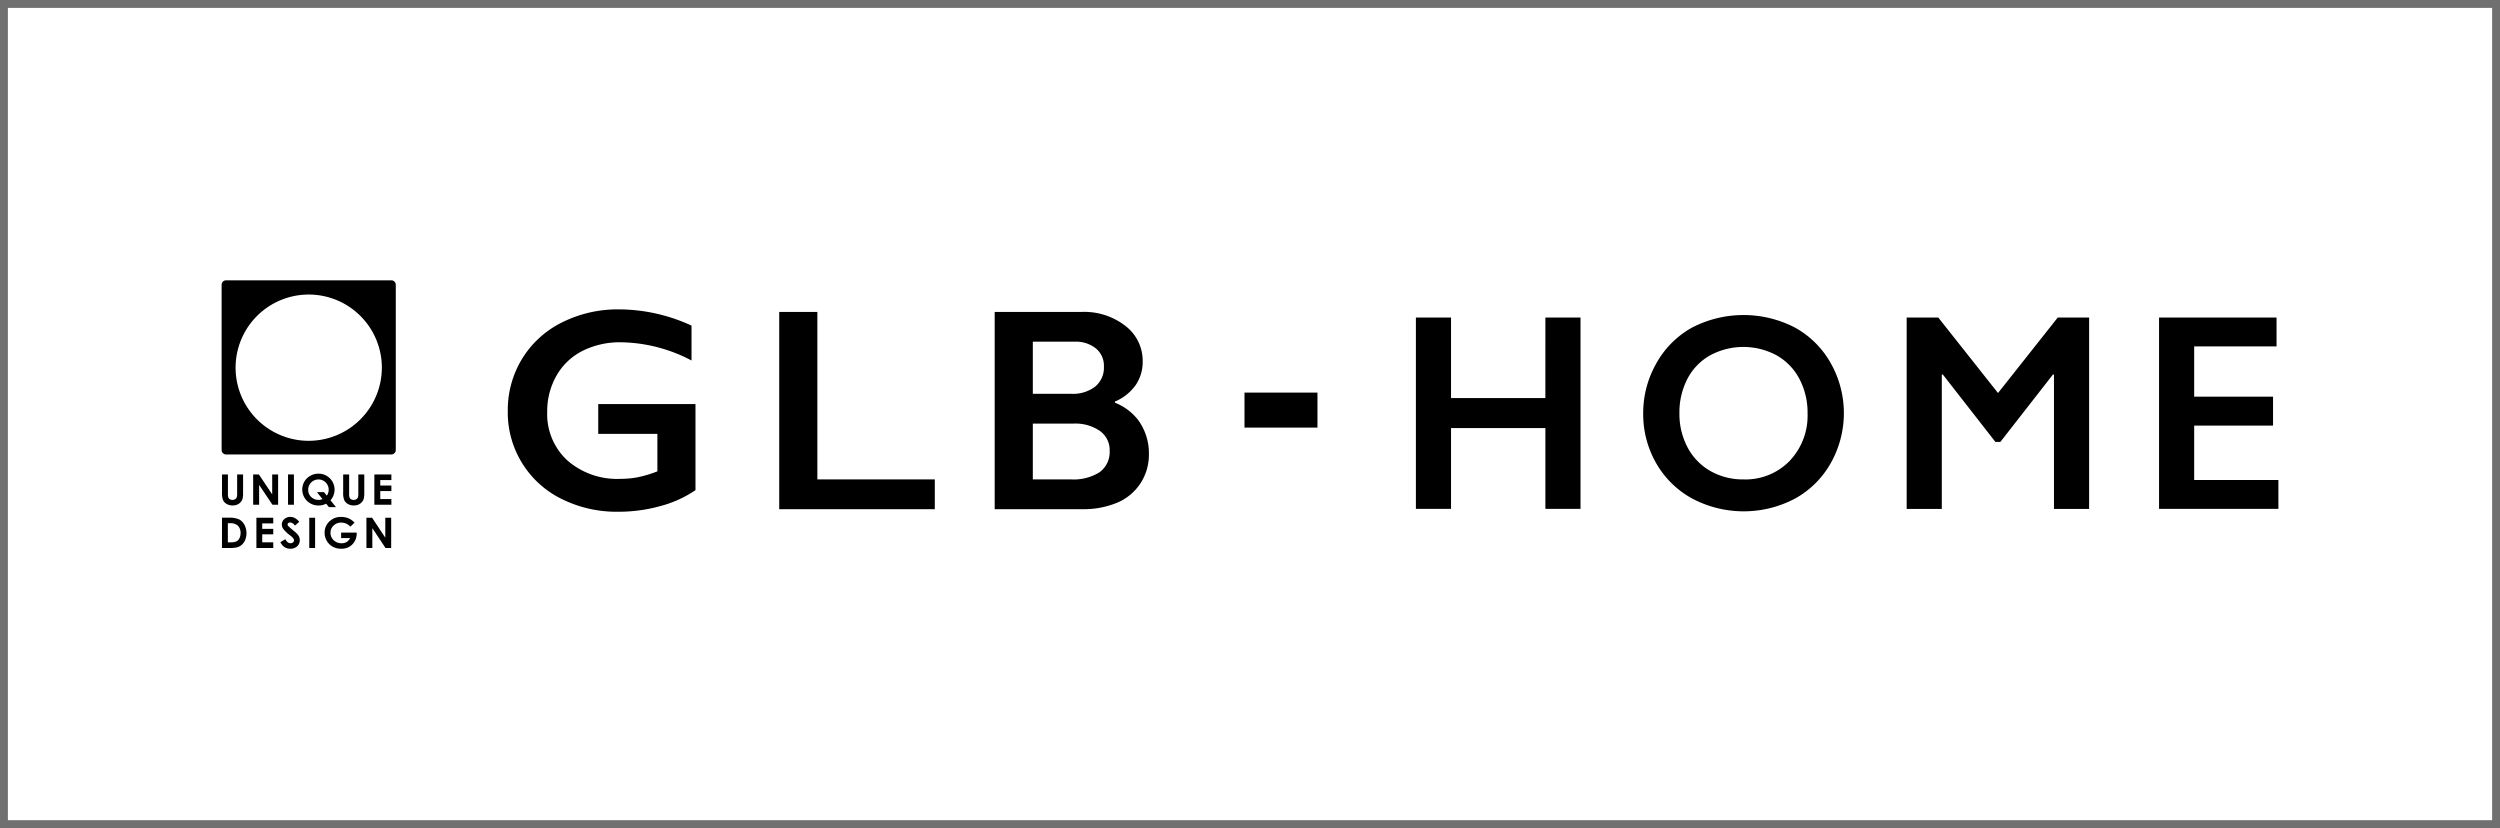 <svg xmlns="http://www.w3.org/2000/svg" xmlns:xlink="http://www.w3.org/1999/xlink" width="317" height="105" viewBox="0 0 317 105">
  <defs>
    <clipPath id="clip-path">
      <rect id="長方形_117" data-name="長方形 117" width="260.798" height="34.038" transform="translate(0 0)" fill="none"/>
    </clipPath>
  </defs>
  <g id="グループ_59" data-name="グループ 59" transform="translate(-802 -6415)">
    <g id="長方形_112" data-name="長方形 112" transform="translate(802 6415)" fill="#fff" stroke="#707070" stroke-width="1">
      <rect width="317" height="105" stroke="none"/>
      <rect x="0.5" y="0.5" width="316" height="104" fill="none"/>
    </g>
    <g id="グループ_54" data-name="グループ 54" transform="translate(830.101 6450.543)">
      <g id="グループ_53" data-name="グループ 53" clip-path="url(#clip-path)">
        <path id="パス_54" data-name="パス 54" d="M75.54,4.006H70.705V29.022H90.432V25.243H75.54Zm37.728,11.511v-.14a6.147,6.147,0,0,0,2.624-2.078,5.2,5.2,0,0,0,.9-3.026A5.579,5.579,0,0,0,114.625,5.8a8.5,8.5,0,0,0-5.6-1.791h-11V29.021h11.086a11.087,11.087,0,0,0,4.45-.824,6.569,6.569,0,0,0,2.955-2.462,6.67,6.67,0,0,0,1.065-3.716,7.128,7.128,0,0,0-1.381-4.324,6.936,6.936,0,0,0-2.932-2.178m-5.1-7.733a4.052,4.052,0,0,1,2.687.851,2.837,2.837,0,0,1,1.02,2.3,3.108,3.108,0,0,1-1.11,2.543,4.622,4.622,0,0,1-3.026.914h-4.878V7.784Zm3.182,16.537a6.224,6.224,0,0,1-3.707.922h-4.782V18.17h5.158a5.491,5.491,0,0,1,3.34.922,2.967,2.967,0,0,1,1.245,2.516,3.158,3.158,0,0,1-1.262,2.713ZM47.756,15.692V19.47h7.5v4.753a14.955,14.955,0,0,1-2.5.752,11.779,11.779,0,0,1-2.193.2,9.578,9.578,0,0,1-6.725-2.337,7.969,7.969,0,0,1-2.552-6.169,9.058,9.058,0,0,1,1.173-4.575,7.84,7.84,0,0,1,3.3-3.143A10.513,10.513,0,0,1,50.63,7.859a19.659,19.659,0,0,1,8.954,2.31V5.746a22.03,22.03,0,0,0-9.169-2.06,15.781,15.781,0,0,0-7.244,1.648A12.342,12.342,0,0,0,38.1,9.954,12.483,12.483,0,0,0,36.286,16.6,12.2,12.2,0,0,0,43.1,27.718a15.642,15.642,0,0,0,7.172,1.629,19.85,19.85,0,0,0,5.381-.725,14.508,14.508,0,0,0,4.433-2.015V15.692Zm177.492-1.4-7.574-9.57h-4.009V28.987h4.454V11.947h.132l6.667,8.546h.627l6.666-8.546h.132v17.04H236.8V4.72h-3.977Zm24.873,11.03v-6.9h10V14.758h-10V8.384h10.445V4.719h-14.9V28.984H260.8V25.319ZM199.434,5.958a14.175,14.175,0,0,0-13.043.07,11.624,11.624,0,0,0-4.5,4.559,12.692,12.692,0,0,0-1.634,6.271,12.5,12.5,0,0,0,1.634,6.314,11.732,11.732,0,0,0,4.562,4.49,13.931,13.931,0,0,0,13.036.026,11.671,11.671,0,0,0,4.554-4.516A12.9,12.9,0,0,0,204,10.44a11.621,11.621,0,0,0-4.568-4.482m-.61,16.944a7.793,7.793,0,0,1-5.833,2.345,8.337,8.337,0,0,1-4.2-1.059,7.426,7.426,0,0,1-2.9-2.988,9.008,9.008,0,0,1-1.039-4.342,9.207,9.207,0,0,1,1.007-4.351,7.227,7.227,0,0,1,2.879-2.988,8.88,8.88,0,0,1,8.432-.008,7.325,7.325,0,0,1,2.9,3,9.118,9.118,0,0,1,1.03,4.351,8.3,8.3,0,0,1-2.281,6.043Zm-30.97-7.972H155.89V4.72h-4.455V28.985h4.455V18.737h11.964V28.985h4.455V4.72h-4.455ZM129.7,18.673h9.253V14.238H129.7Z"/>
        <path id="パス_55" data-name="パス 55" d="M21.519,0H.568A.568.568,0,0,0,0,.567V21.516a.57.57,0,0,0,.568.568H21.516a.568.568,0,0,0,.568-.568V.567A.567.567,0,0,0,21.519,0M11.046,20.352a9.273,9.273,0,1,1,9.272-9.274h0a9.284,9.284,0,0,1-9.272,9.273"/>
        <path id="パス_56" data-name="パス 56" d="M.05,24.617H.8V27.1a1.222,1.222,0,0,0,.059.453.445.445,0,0,0,.191.213.606.606,0,0,0,.32.079.638.638,0,0,0,.343-.089.471.471,0,0,0,.2-.225,1.619,1.619,0,0,0,.055-.523v-2.39h.754v2.288a3.258,3.258,0,0,1-.066.8,1.129,1.129,0,0,1-.257.433,1.182,1.182,0,0,1-.437.309,1.52,1.52,0,0,1-.574.1,1.422,1.422,0,0,1-.748-.191,1.12,1.12,0,0,1-.456-.481A2.462,2.462,0,0,1,.05,26.9Z"/>
        <path id="パス_57" data-name="パス 57" d="M4,24.617h.722l1.691,2.525V24.617h.751v3.841H6.446L4.757,25.94v2.518H4Z"/>
        <rect id="長方形_115" data-name="長方形 115" width="0.747" height="3.841" transform="translate(8.421 24.617)"/>
        <path id="パス_58" data-name="パス 58" d="M13.809,27.894l.688.864h-.891l-.35-.437a2.019,2.019,0,0,1-.967.23,2.023,2.023,0,0,1-1.794-3.032,2.021,2.021,0,0,1,.754-.732,2.081,2.081,0,0,1,1.031-.27,2.025,2.025,0,0,1,1.529,3.373Zm-.471-.59a1.3,1.3,0,1,0-2.36-.756,1.215,1.215,0,0,0,.471,1.007,1.322,1.322,0,0,0,.837.289,1.26,1.26,0,0,0,.507-.1l-.708-.884h.9Z"/>
        <path id="パス_59" data-name="パス 59" d="M15.414,24.617h.756V27.1a1.264,1.264,0,0,0,.057.453.464.464,0,0,0,.191.213.613.613,0,0,0,.322.079.622.622,0,0,0,.341-.089.471.471,0,0,0,.2-.225,1.74,1.74,0,0,0,.053-.523v-2.39h.756v2.288a3.258,3.258,0,0,1-.067.8,1.127,1.127,0,0,1-.256.433,1.182,1.182,0,0,1-.437.309,1.53,1.53,0,0,1-.576.1,1.431,1.431,0,0,1-.748-.191,1.126,1.126,0,0,1-.456-.481,2.461,2.461,0,0,1-.137-.974Z"/>
        <path id="パス_60" data-name="パス 60" d="M19.368,24.617h2.158v.715h-1.41v.694h1.41v.7h-1.41v1.009h1.41v.723H19.368Z"/>
        <path id="パス_61" data-name="パス 61" d="M.05,30.1H.932a2.958,2.958,0,0,1,1.268.207,1.645,1.645,0,0,1,.685.675A2.324,2.324,0,0,1,3,32.893a1.692,1.692,0,0,1-.414.617,1.488,1.488,0,0,1-.574.339,4.17,4.17,0,0,1-1.068.094h-.9Zm.74.7v2.422h.345a1.755,1.755,0,0,0,.742-.115.869.869,0,0,0,.376-.387,1.374,1.374,0,0,0,.148-.669,1.258,1.258,0,0,0-.35-.948,1.414,1.414,0,0,0-1.008-.3Z"/>
        <path id="パス_62" data-name="パス 62" d="M4.411,30.105H6.548v.715h-1.4v.694h1.4v.7h-1.4v1.01h1.4v.717H4.411Z"/>
        <path id="パス_63" data-name="パス 63" d="M9.842,30.626l-.551.478a.781.781,0,0,0-.593-.4.367.367,0,0,0-.24.077.22.22,0,0,0-.092.173.3.3,0,0,0,.066.183,5.305,5.305,0,0,0,.546.493q.429.35.517.441a1.52,1.52,0,0,1,.322.429,1.051,1.051,0,0,1,.094.448,1.017,1.017,0,0,1-.332.78,1.23,1.23,0,0,1-.869.308,1.321,1.321,0,0,1-.729-.2A1.6,1.6,0,0,1,7.45,33.2l.626-.37c.188.339.4.508.651.509a.478.478,0,0,0,.322-.11.321.321,0,0,0,.131-.253.423.423,0,0,0-.1-.261,2.885,2.885,0,0,0-.434-.4,4.208,4.208,0,0,1-.826-.79.979.979,0,0,1-.188-.554.9.9,0,0,1,.311-.685A1.088,1.088,0,0,1,8.709,30a1.218,1.218,0,0,1,.558.134,2,2,0,0,1,.575.488"/>
        <rect id="長方形_116" data-name="長方形 116" width="0.739" height="3.838" transform="translate(11.115 30.105)"/>
        <path id="パス_64" data-name="パス 64" d="M16.852,30.731l-.525.509a1.562,1.562,0,0,0-1.161-.517,1.337,1.337,0,0,0-.968.376,1.22,1.22,0,0,0-.391.913,1.253,1.253,0,0,0,.4.942,1.392,1.392,0,0,0,1,.386,1.233,1.233,0,0,0,.651-.159,1.119,1.119,0,0,0,.428-.5H15.153v-.687h1.97l.005.162a1.929,1.929,0,0,1-.956,1.644,2,2,0,0,1-.993.238,2.244,2.244,0,0,1-1.086-.26,1.921,1.921,0,0,1-.756-.74A2.027,2.027,0,0,1,13.059,32a1.893,1.893,0,0,1,.514-1.325,2.044,2.044,0,0,1,1.586-.671,2.492,2.492,0,0,1,.956.185,2.232,2.232,0,0,1,.737.54"/>
        <path id="パス_65" data-name="パス 65" d="M18.362,30.105h.716l1.675,2.526V30.105H21.5v3.838h-.717l-1.672-2.518v2.518h-.747Z"/>
      </g>
    </g>
  </g>
</svg>
